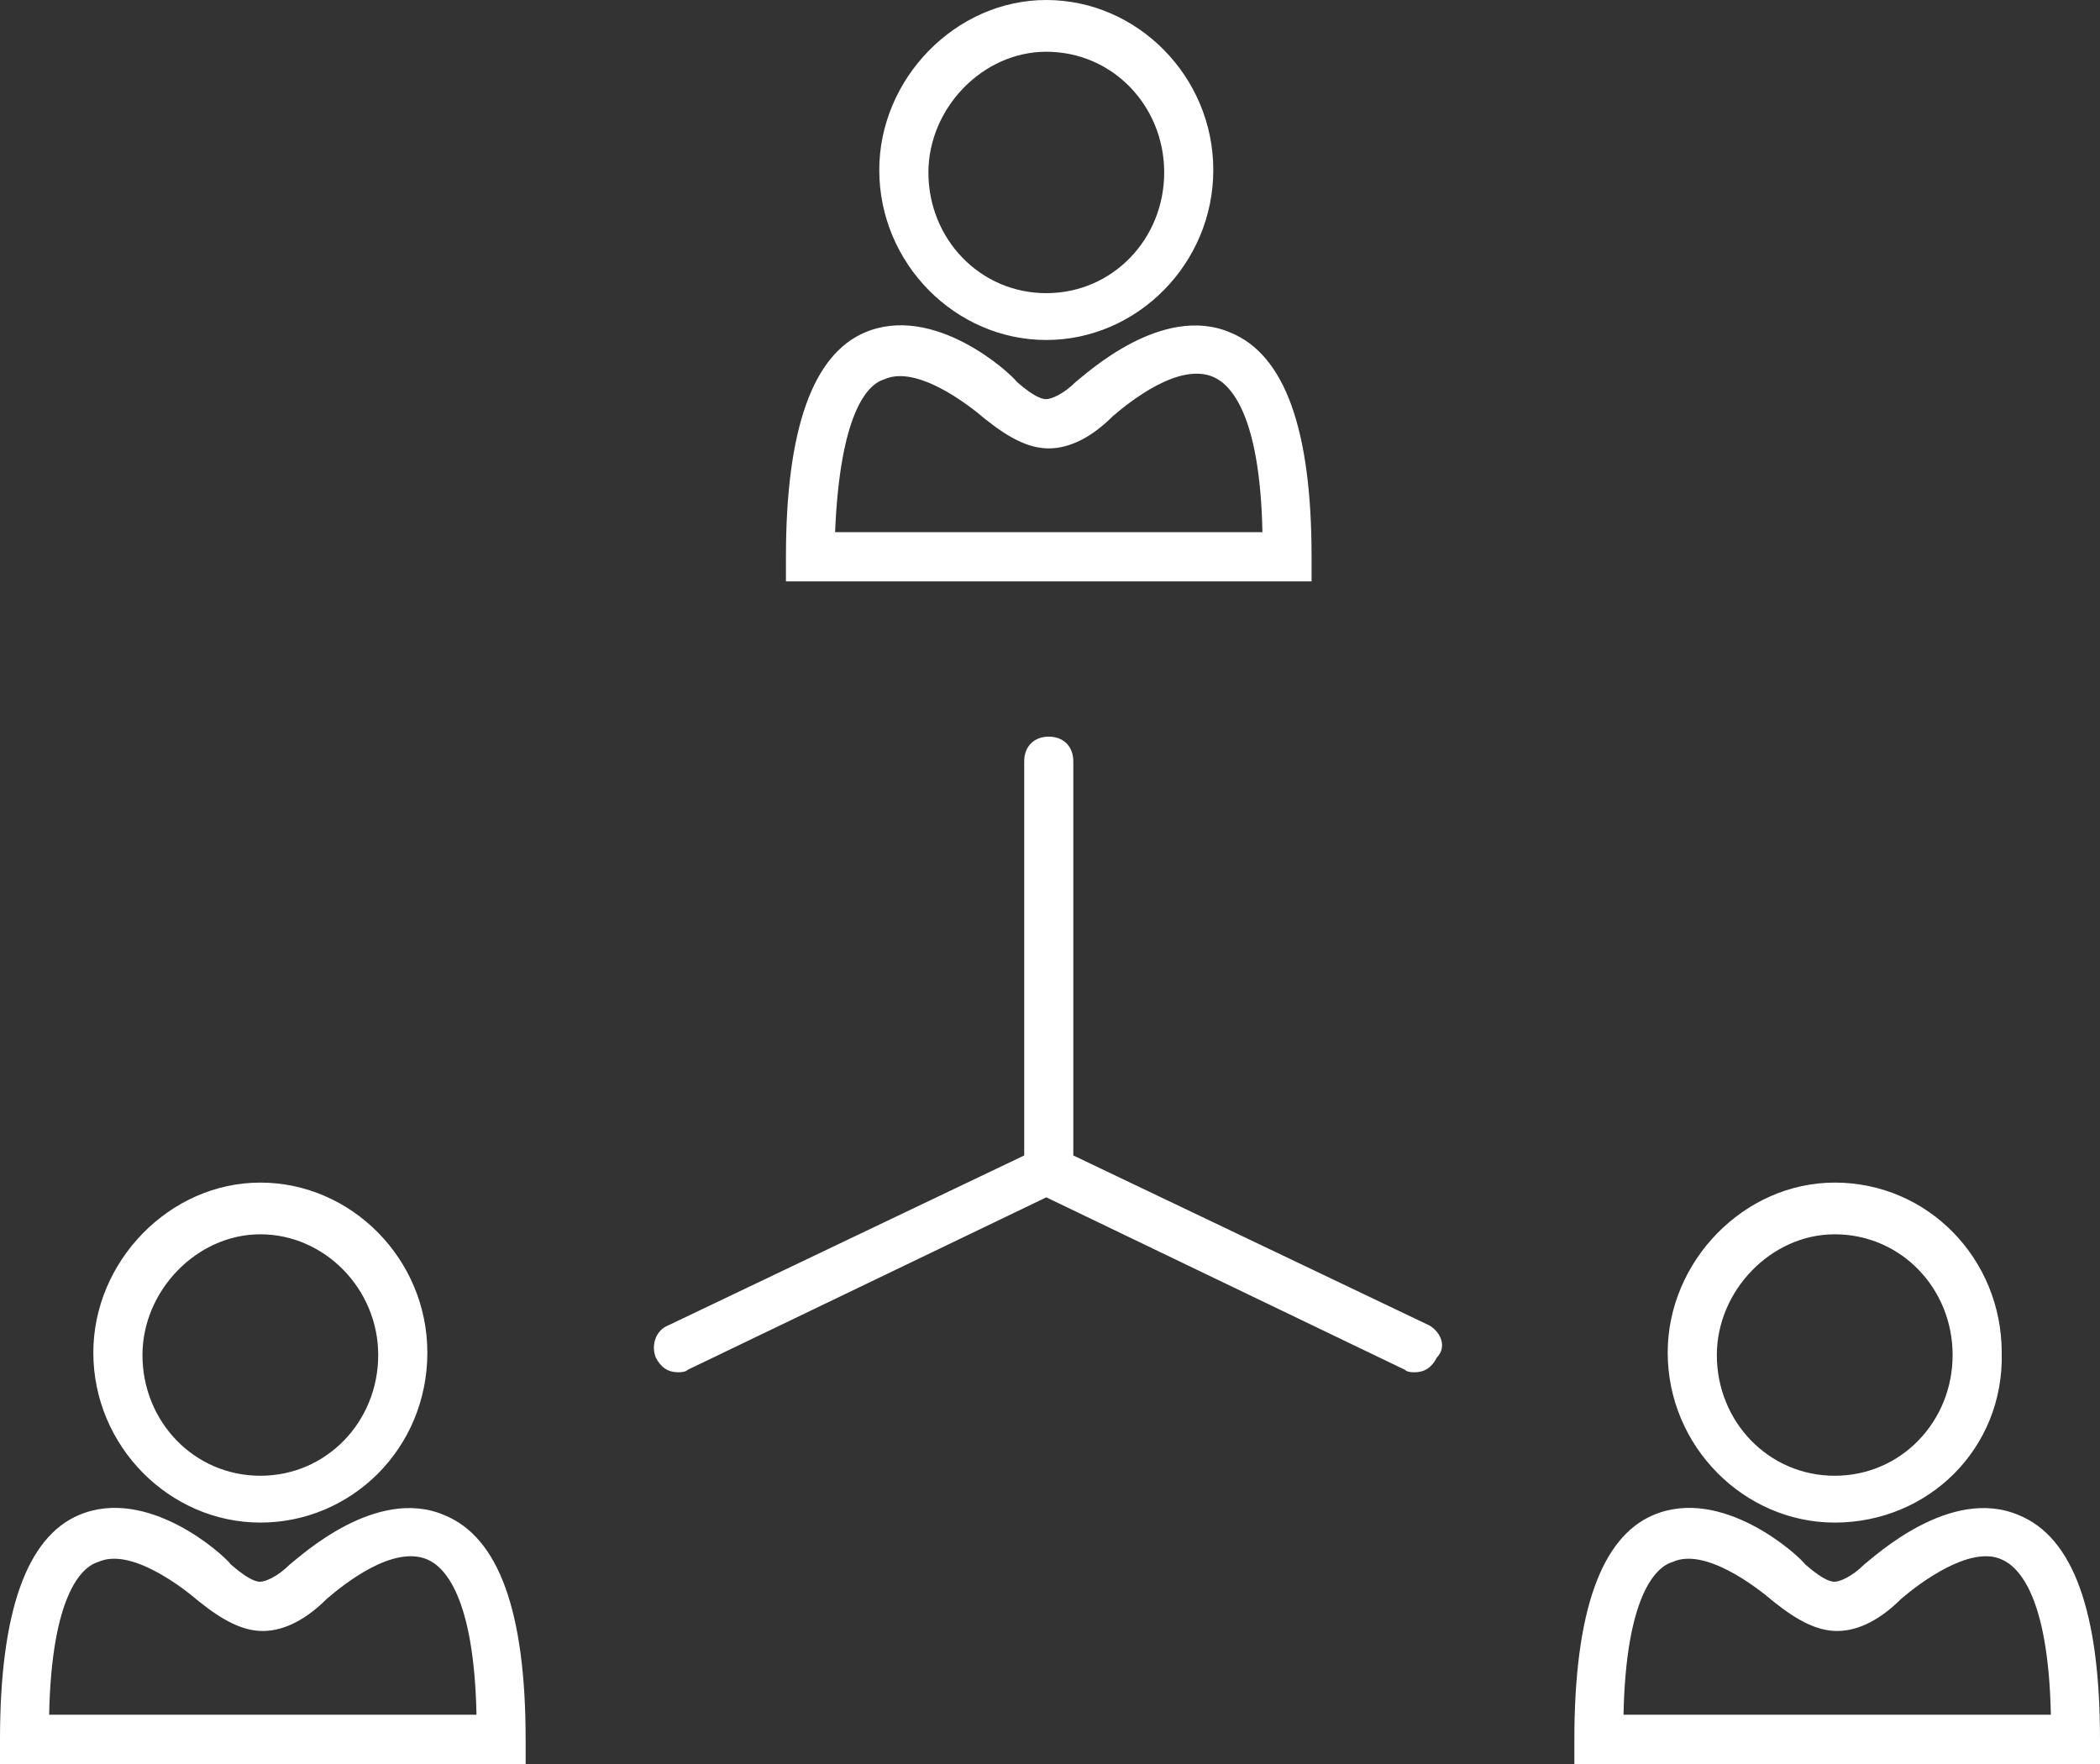 <?xml version="1.0" encoding="UTF-8"?> <svg xmlns="http://www.w3.org/2000/svg" width="50" height="42" viewBox="0 0 50 42" fill="none"><rect x="0" y="0" width="50" height="42" fill="#333333" stroke="none"/><path d="M1.871 36.076C3.509 35.372 5.322 37.014 5.497 37.249C5.964 37.659 6.14 37.66 6.199 37.66C6.315 37.66 6.608 37.542 6.9 37.249C7.134 37.073 8.947 35.372 10.584 36.076C11.871 36.603 12.515 38.363 12.515 41.413V42H0V41.413C1.62017e-05 38.363 0.643 36.603 1.871 36.076ZM39.357 36.076C40.994 35.372 42.807 37.014 42.983 37.249C43.45 37.659 43.625 37.66 43.684 37.66C43.801 37.66 44.093 37.542 44.386 37.249C44.62 37.073 46.432 35.372 48.07 36.076C49.356 36.603 50 38.363 50 41.413V42H37.485V41.413C37.485 38.363 38.129 36.603 39.357 36.076ZM10.176 37.131C9.357 36.779 8.187 37.718 7.778 38.07C7.31 38.539 6.784 38.833 6.257 38.833C5.79 38.833 5.321 38.598 4.737 38.129C4.327 37.777 3.099 36.838 2.339 37.19C1.93 37.307 1.228 38.011 1.17 40.827H11.345C11.287 38.012 10.585 37.307 10.176 37.131ZM47.661 37.131C46.901 36.779 45.672 37.718 45.263 38.07C44.795 38.539 44.269 38.833 43.743 38.833C43.275 38.833 42.807 38.598 42.222 38.129C41.812 37.777 40.585 36.838 39.824 37.19C39.415 37.307 38.713 38.011 38.655 40.827H48.83C48.772 38.012 48.07 37.307 47.661 37.131ZM6.199 28.157C8.362 28.157 10.175 29.975 10.175 32.204C10.175 34.492 8.362 36.252 6.199 36.252C4.035 36.251 2.222 34.433 2.222 32.204C2.222 30.034 4.035 28.157 6.199 28.157ZM43.684 28.157C45.906 28.157 47.66 29.975 47.66 32.204C47.719 34.492 45.906 36.252 43.684 36.252C41.52 36.251 39.707 34.433 39.707 32.204C39.708 30.034 41.52 28.157 43.684 28.157ZM6.199 29.388C4.678 29.388 3.392 30.738 3.392 32.263C3.392 33.846 4.62 35.137 6.199 35.137C7.777 35.137 9.005 33.846 9.005 32.263C9.005 30.679 7.719 29.388 6.199 29.388ZM43.684 29.388C42.163 29.388 40.877 30.738 40.877 32.263C40.877 33.846 42.105 35.137 43.684 35.137C45.263 35.137 46.491 33.846 46.491 32.263C46.491 30.679 45.263 29.388 43.684 29.388ZM24.971 17.539C25.321 17.539 25.555 17.774 25.555 18.125V27.511L34.035 31.559C34.327 31.735 34.444 32.087 34.211 32.321C34.094 32.556 33.918 32.673 33.684 32.673C33.626 32.673 33.508 32.673 33.45 32.614L24.912 28.508L16.375 32.614C16.316 32.673 16.199 32.673 16.14 32.673C15.907 32.673 15.731 32.556 15.614 32.321C15.497 32.028 15.614 31.676 15.906 31.559L24.386 27.511V18.125C24.386 17.774 24.62 17.539 24.971 17.539ZM20.585 7.919C22.222 7.215 24.035 8.858 24.21 9.092C24.678 9.502 24.853 9.503 24.912 9.503C25.029 9.503 25.321 9.385 25.614 9.092C25.848 8.916 27.66 7.215 29.298 7.919C30.584 8.447 31.228 10.207 31.228 13.257V13.843H18.713V13.257C18.713 10.207 19.357 8.447 20.585 7.919ZM28.889 8.975C28.07 8.623 26.9 9.561 26.491 9.913C26.023 10.382 25.497 10.676 24.971 10.676C24.503 10.676 24.035 10.441 23.45 9.972C23.04 9.62 21.813 8.681 21.052 9.033C20.643 9.151 20 9.855 19.883 12.67H30.058C30 9.855 29.298 9.151 28.889 8.975ZM24.912 0C27.075 0 28.888 1.818 28.888 4.047C28.888 6.276 27.076 8.095 24.912 8.095C22.748 8.095 20.935 6.276 20.935 4.047C20.935 1.877 22.748 6.70898e-05 24.912 0ZM24.912 1.232C23.391 1.232 22.105 2.581 22.105 4.106C22.105 5.69 23.333 6.98 24.912 6.98C26.491 6.98 27.719 5.69 27.719 4.106C27.719 2.522 26.491 1.232 24.912 1.232Z" fill="white"></path></svg> 